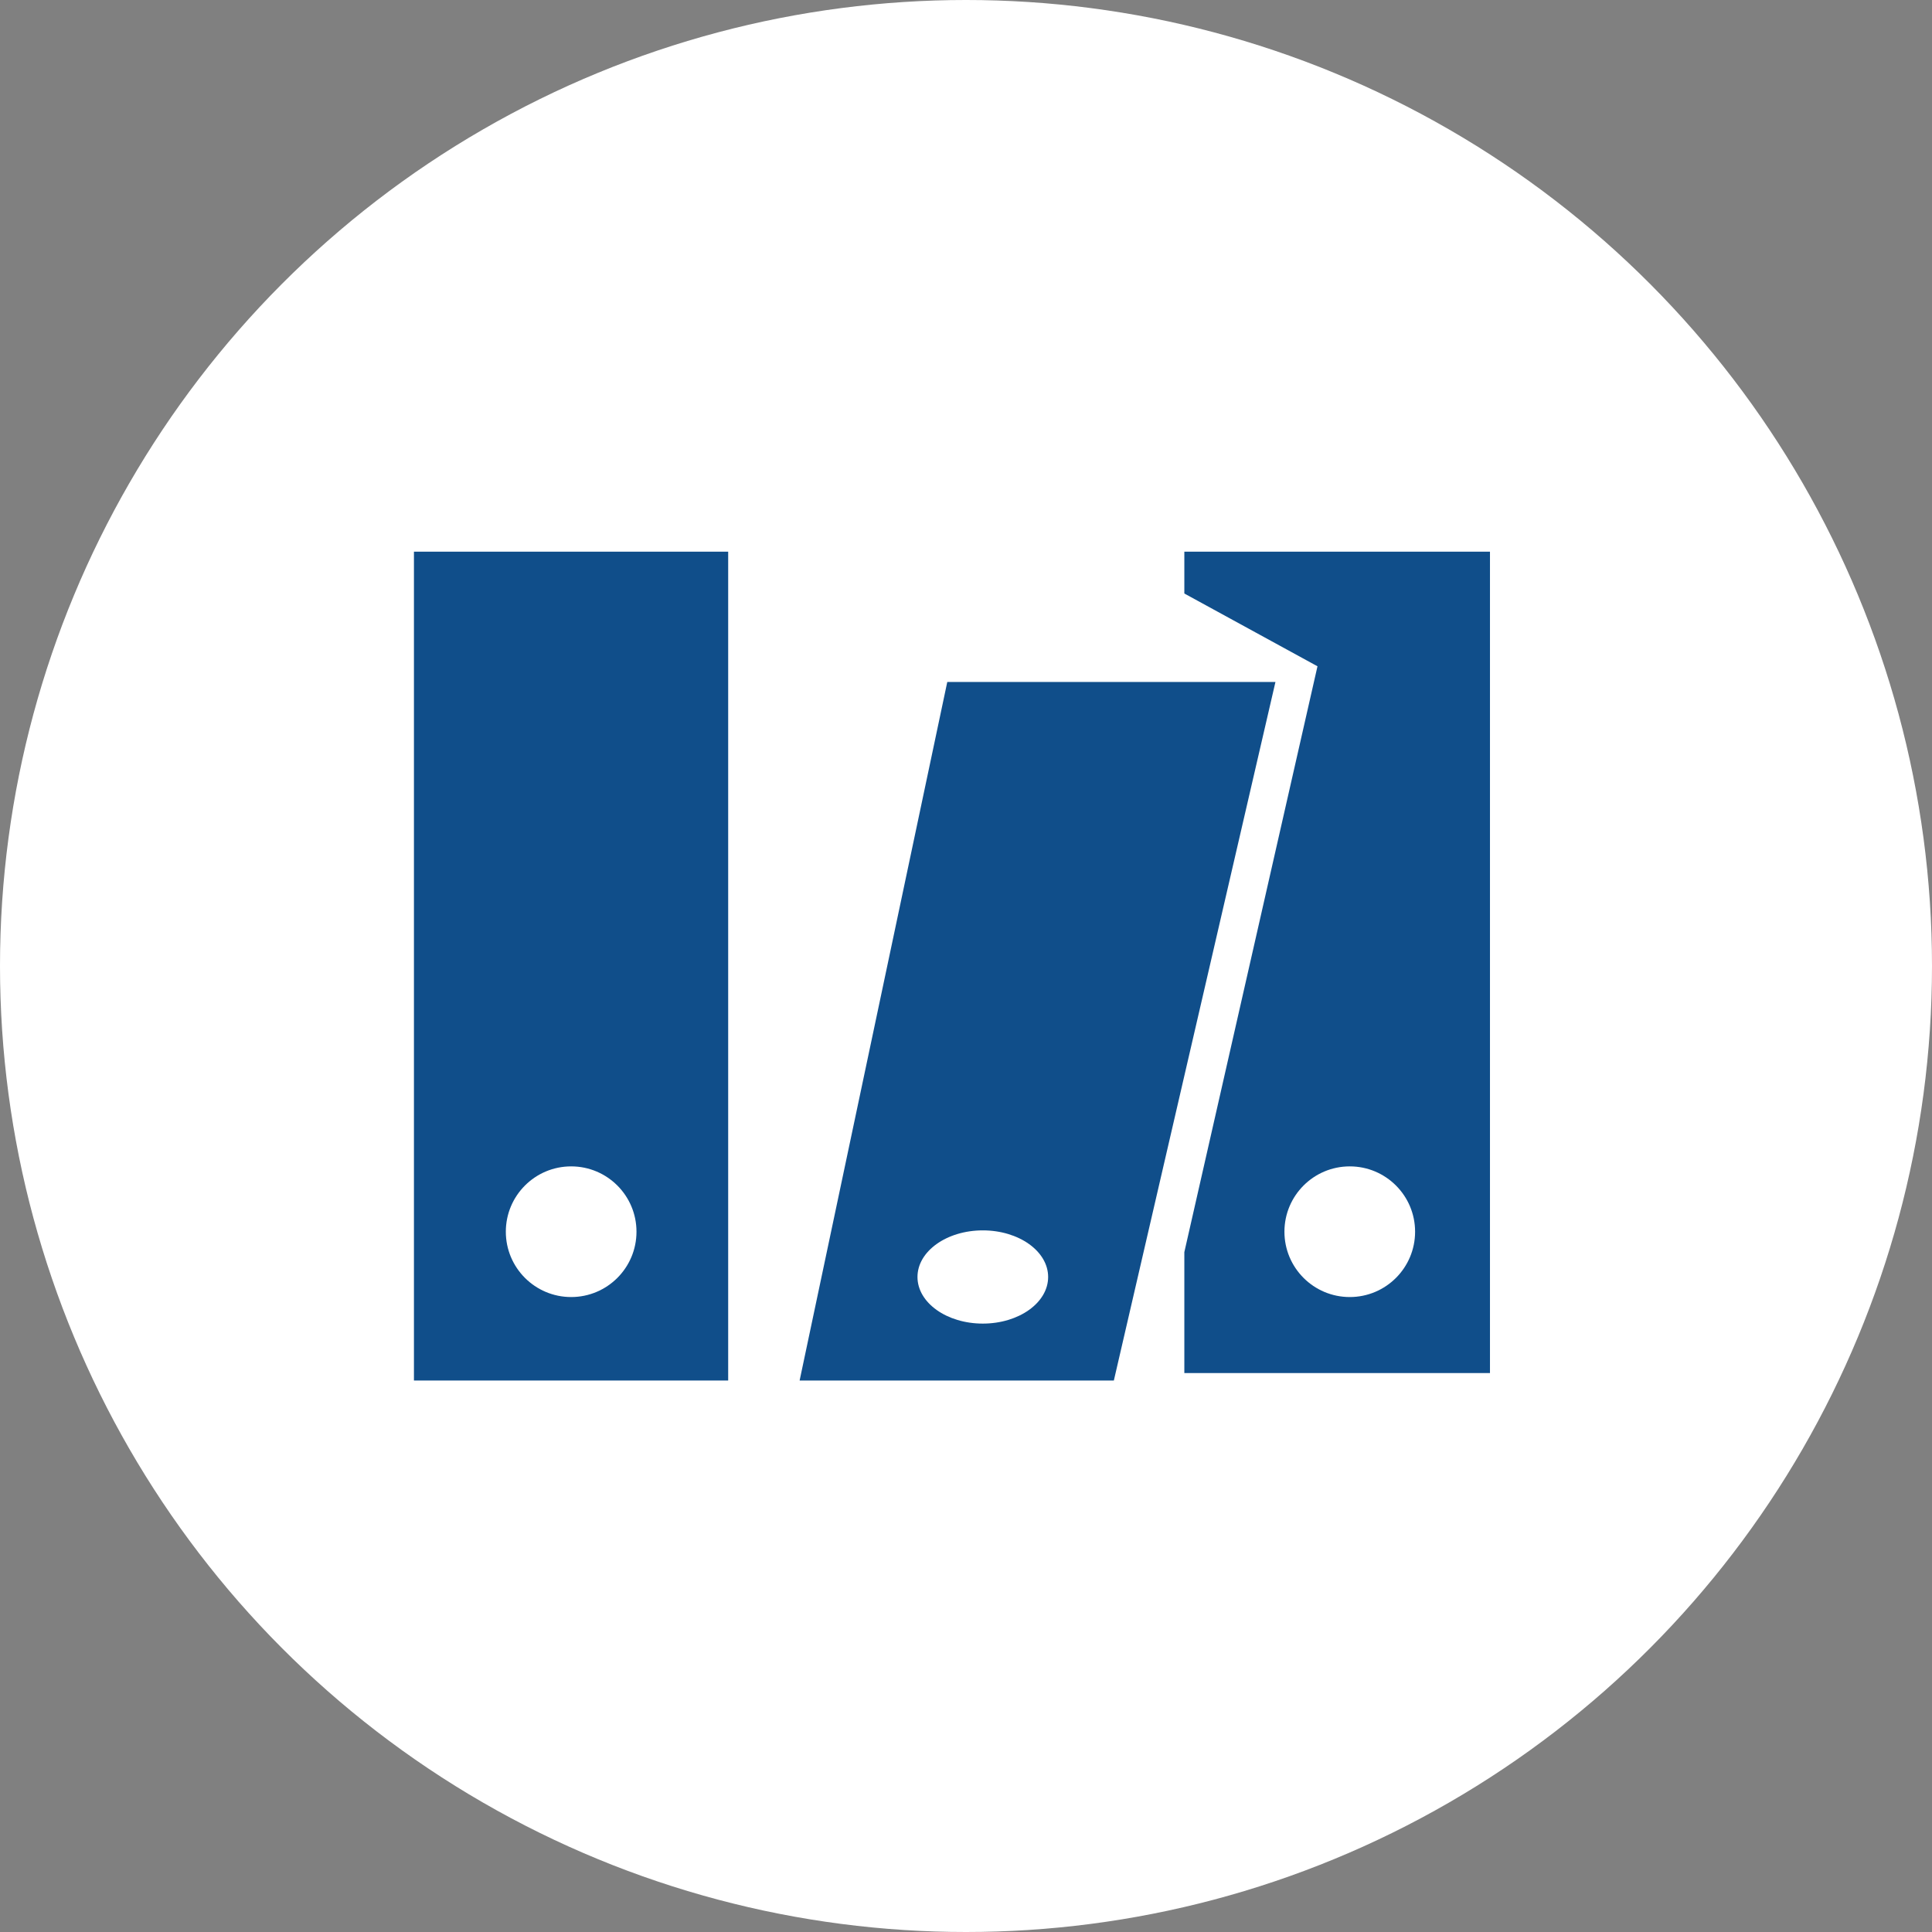<svg id="Layer_1" data-name="Layer 1" xmlns="http://www.w3.org/2000/svg" viewBox="0 0 101.14 101.14"><rect x="0" y="0" width="101.14" height="101.14" fill="#808080" stroke="none"/><defs><style>.cls-1{fill:#fff;}.cls-2{fill:#104e8a;}</style></defs><title>resources-icon</title><circle class="cls-1" cx="50.57" cy="50.57" r="50.57"/><rect class="cls-2" x="21.67" y="28.88" width="16.45" height="43.39"/><polygon class="cls-2" points="62 28.88 62 31.07 68.97 34.88 62 65.55 62 71.88 78 71.88 78 28.88 62 28.88"/><circle class="cls-1" cx="29.9" cy="64.48" r="3.42"/><circle class="cls-1" cx="70.66" cy="64.48" r="3.42"/><polygon class="cls-2" points="58.31 72.27 41.86 72.27 49.59 35.7 66.77 35.7 58.31 72.27"/><ellipse class="cls-1" cx="51.45" cy="66.85" rx="3.42" ry="2.44"/></svg>